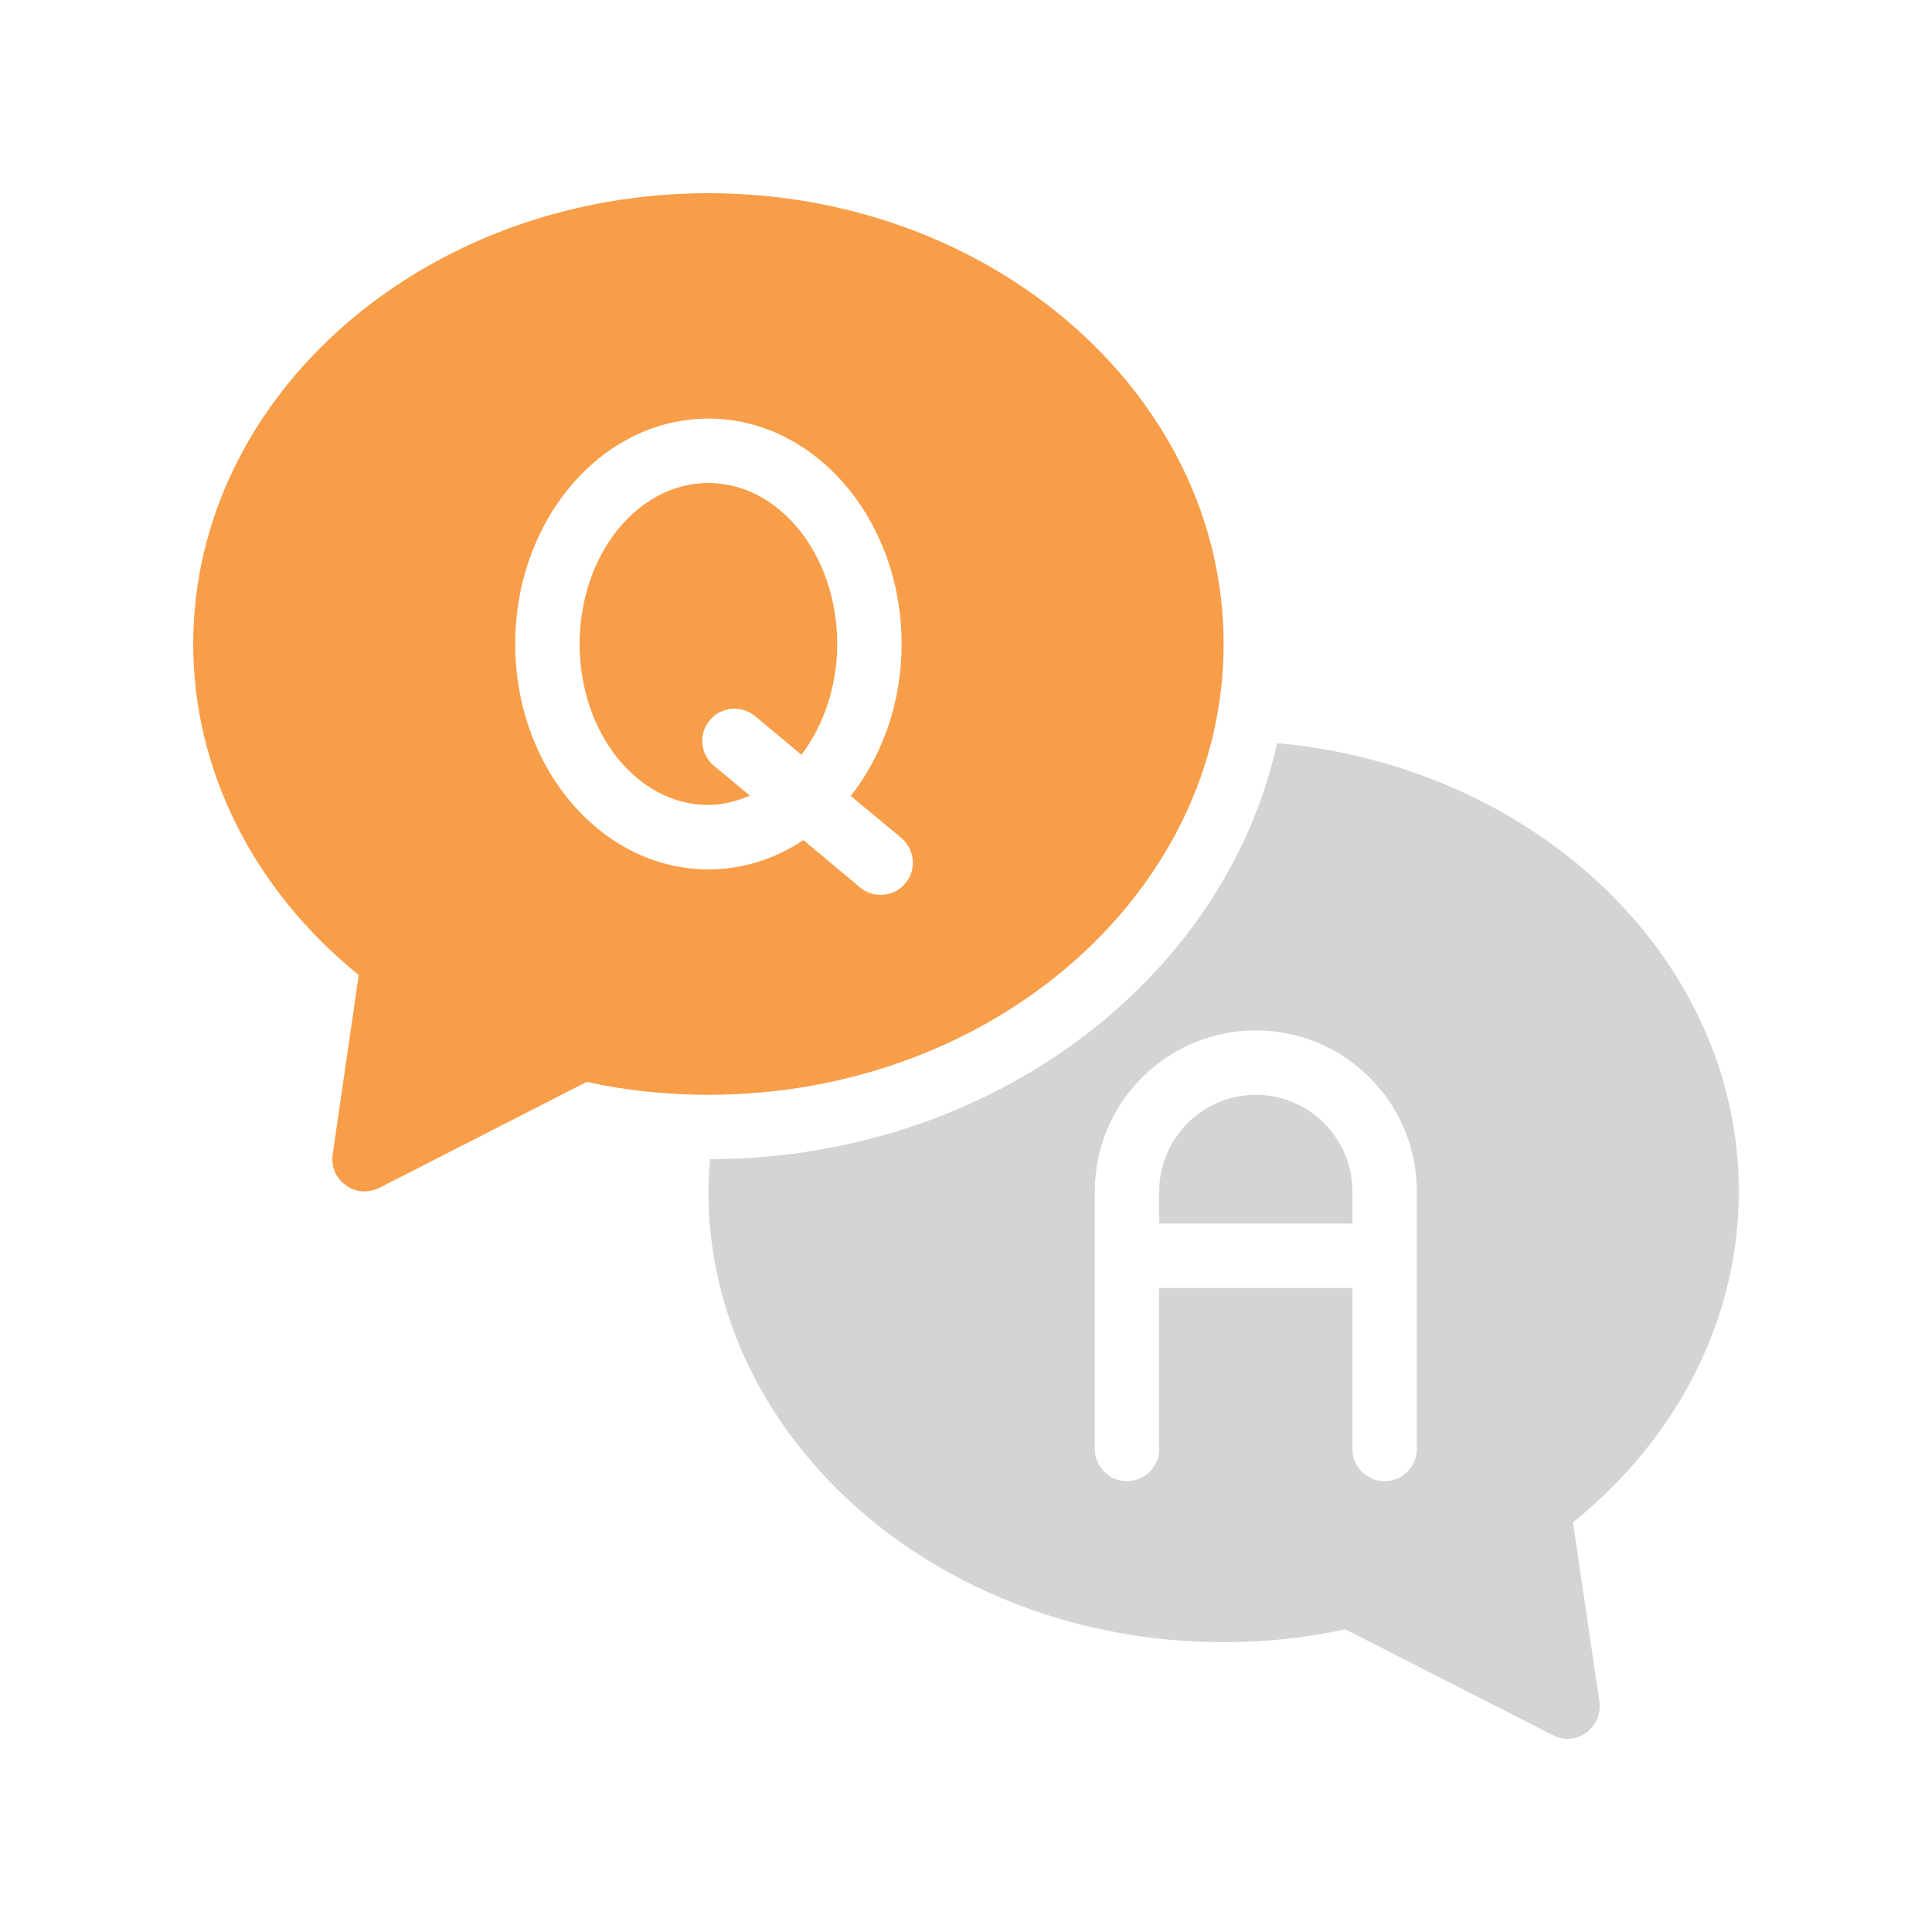 <svg xmlns="http://www.w3.org/2000/svg" width="161" height="161" viewBox="0 0 161 161" fill="none"><path d="M104.652 91.233C100.224 91.233 96.602 94.856 96.602 99.283V101.967H112.702V99.283C112.702 94.856 109.079 91.233 104.652 91.233Z" fill="#D4D4D4"></path><path d="M144.902 99.283C144.902 79.883 127.997 63.863 106.423 61.931C102.076 81.627 82.568 96.546 59.169 96.6C59.089 97.486 59.035 98.371 59.035 99.283C59.035 119.999 78.302 136.85 101.968 136.85C105.376 136.85 108.784 136.501 112.111 135.777L129.419 144.605C129.795 144.793 130.197 144.9 130.626 144.9C131.19 144.9 131.727 144.739 132.183 144.39C133.015 143.8 133.417 142.834 133.283 141.814L131.083 126.868C139.884 119.757 144.902 109.802 144.902 99.283ZM118.068 120.75C118.068 122.226 116.861 123.433 115.385 123.433C113.909 123.433 112.702 122.226 112.702 120.75V107.333H96.602V120.75C96.602 122.226 95.394 123.433 93.918 123.433C92.443 123.433 91.235 122.226 91.235 120.75V99.283C91.235 91.877 97.246 85.867 104.652 85.867C112.058 85.867 118.068 91.877 118.068 99.283V120.75Z" fill="#D4D4D4"></path><path d="M59.035 16.1C35.368 16.1 16.102 32.951 16.102 53.667C16.102 64.185 21.119 74.141 29.894 81.251L27.72 96.224C27.586 97.217 27.989 98.183 28.821 98.773C29.277 99.122 29.84 99.283 30.377 99.283C30.806 99.283 31.209 99.176 31.611 98.988L48.892 90.16C52.192 90.885 55.6 91.233 59.035 91.233C82.702 91.233 101.968 74.382 101.968 53.667C101.968 32.951 82.702 16.1 59.035 16.1ZM75.457 73.604C74.92 74.248 74.169 74.57 73.391 74.57C72.774 74.57 72.183 74.382 71.673 73.953L66.951 70.008C64.616 71.564 61.906 72.45 59.035 72.45C50.153 72.45 42.935 64.024 42.935 53.667C42.935 43.309 50.153 34.883 59.035 34.883C67.917 34.883 75.135 43.309 75.135 53.667C75.135 58.55 73.525 62.978 70.895 66.332L75.108 69.82C76.235 70.786 76.396 72.477 75.457 73.604Z" fill="#F89E49"></path><path d="M69.767 53.667C69.767 57.236 68.614 60.482 66.789 62.897L62.925 59.677C61.771 58.738 60.108 58.872 59.142 60.026C58.202 61.153 58.336 62.844 59.49 63.81L62.496 66.305C61.395 66.761 60.242 67.083 59.034 67.083C53.104 67.083 48.301 61.073 48.301 53.667C48.301 46.261 53.104 40.25 59.034 40.25C64.964 40.25 69.767 46.261 69.767 53.667Z" fill="#F89E49"></path></svg>